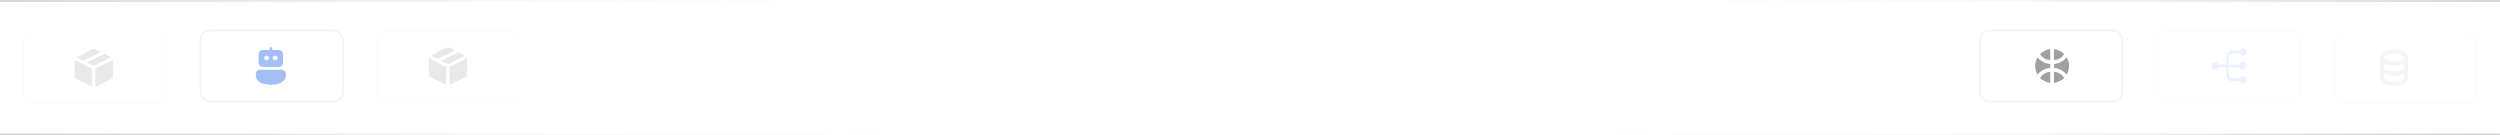 <svg width="1440" height="78" viewBox="0 0 1440 78" fill="none" xmlns="http://www.w3.org/2000/svg">
<mask id="path-1-inside-1_508_4333" fill="white">
<path d="M0 0H1440V78H0V0Z"/>
</mask>
<path d="M0 1H1440V-1H0V1ZM1440 77H0V79H1440V77Z" fill="url(#paint0_linear_508_4333)" fill-opacity="0.87" mask="url(#path-1-inside-1_508_4333)"/>
<g opacity="0.1">
<rect x="1242" y="17" width="83" height="42" rx="6" fill="white"/>
<rect x="1242.5" y="17.5" width="82" height="41" rx="5.5" stroke="black" stroke-opacity="0.11"/>
<path d="M1292 40.25C1293.24 40.25 1294.25 39.243 1294.25 38C1294.25 36.757 1293.24 35.75 1292 35.75C1290.76 35.75 1289.75 36.757 1289.75 38C1289.75 39.243 1290.76 40.25 1292 40.25Z" fill="#3972FF"/>
<path d="M1292 32.25C1293.24 32.25 1294.25 31.243 1294.25 30C1294.25 28.757 1293.24 27.75 1292 27.75C1290.76 27.75 1289.75 28.757 1289.75 30C1289.75 31.243 1290.76 32.25 1292 32.25Z" fill="#3972FF"/>
<path d="M1292 48.25C1293.24 48.25 1294.25 47.243 1294.25 46C1294.25 44.757 1293.24 43.75 1292 43.75C1290.76 43.75 1289.75 44.757 1289.75 46C1289.75 47.243 1290.76 48.25 1292 48.25Z" fill="#3972FF"/>
<path d="M1276 40.25C1277.24 40.25 1278.25 39.243 1278.25 38C1278.25 36.757 1277.24 35.75 1276 35.75C1274.76 35.75 1273.75 36.757 1273.75 38C1273.75 39.243 1274.76 40.25 1276 40.25Z" fill="#3972FF"/>
<path d="M1291 38.75C1291.41 38.75 1291.75 38.41 1291.75 38C1291.75 37.59 1291.41 37.25 1291 37.25H1283.75V33C1283.75 31.42 1284.42 30.75 1286 30.75H1291C1291.41 30.75 1291.75 30.41 1291.75 30C1291.75 29.59 1291.41 29.25 1291 29.25H1286C1283.58 29.25 1282.25 30.58 1282.25 33V37.25H1277C1276.59 37.25 1276.25 37.59 1276.25 38C1276.25 38.41 1276.59 38.75 1277 38.75H1282.25V43C1282.25 45.42 1283.58 46.75 1286 46.75H1291C1291.41 46.75 1291.75 46.41 1291.75 46C1291.75 45.59 1291.41 45.25 1291 45.25H1286C1284.42 45.25 1283.75 44.58 1283.75 43V38.75H1291Z" fill="#3972FF"/>
<g filter="url(#filter0_d_508_4333)">
<rect x="1344" y="17" width="83" height="42" rx="6" fill="white"/>
<rect x="1344.5" y="17.5" width="82" height="41" rx="5.5" stroke="black" stroke-opacity="0.11"/>
<path d="M1386 38V43.833C1386 45.766 1382.87 47.333 1379 47.333C1375.13 47.333 1372 45.766 1372 43.833V38M1386 38V32.166M1386 38C1386 39.933 1382.87 41.5 1379 41.5C1375.13 41.5 1372 39.933 1372 38M1372 38V32.166M1386 32.166C1386 30.233 1382.87 28.666 1379 28.666C1375.13 28.666 1372 30.233 1372 32.166M1386 32.166C1386 34.099 1382.87 35.666 1379 35.666C1375.13 35.666 1372 34.099 1372 32.166" stroke="black" stroke-opacity="0.4" stroke-width="2.333" stroke-linecap="round" stroke-linejoin="round"/>
</g>
<rect x="217" y="17" width="83" height="42" rx="6" fill="white"/>
<rect x="217.5" y="17.5" width="82" height="41" rx="5.5" stroke="black" stroke-opacity="0.11"/>
<g clip-path="url(#clip0_508_4333)">
<path d="M252.042 33.996L262.017 29.008L258 27L248.025 31.988L252.042 33.996Z" fill="#1D1D1B"/>
<path d="M264.067 30.033L254.092 35.021L258 36.975L267.975 31.987L264.067 30.033Z" fill="#1D1D1B"/>
<path d="M257.083 38.567L247 33.525V43.958L257.083 49V38.567Z" fill="#1D1D1B"/>
<path d="M258.918 38.567V49L269.001 43.958V33.525L258.918 38.567Z" fill="#1D1D1B"/>
</g>
<g filter="url(#filter1_d_508_4333)">
<rect x="13" y="17" width="83" height="42" rx="6" fill="white"/>
<rect x="13.5" y="17.5" width="82" height="41" rx="5.5" stroke="black" stroke-opacity="0.11"/>
<g clip-path="url(#clip1_508_4333)">
<path d="M48.042 33.996L58.017 29.008L54 27L44.025 31.988L48.042 33.996Z" fill="#1D1D1B"/>
<path d="M60.067 30.033L50.092 35.021L54 36.975L63.975 31.987L60.067 30.033Z" fill="#1D1D1B"/>
<path d="M53.083 38.567L43 33.525V43.958L53.083 49V38.567Z" fill="#1D1D1B"/>
<path d="M54.917 38.567V49L65 43.958V33.525L54.917 38.567Z" fill="#1D1D1B"/>
</g>
</g>
</g>
<g opacity="0.4">
<rect x="115" y="17" width="83" height="42" rx="6" fill="white"/>
<rect x="115.5" y="17.5" width="82" height="41" rx="5.5" stroke="black" stroke-opacity="0.11"/>
<path d="M162.232 40.166C163.578 40.166 164.67 41.258 164.67 42.604V43.584C164.67 44.769 164.152 45.895 163.254 46.667C161.558 48.123 159.131 48.834 156 48.834C152.869 48.834 150.444 48.123 148.751 46.667C147.853 45.896 147.337 44.771 147.337 43.587V42.604C147.337 41.258 148.428 40.166 149.774 40.166H162.232ZM155.89 27.174L156 27.167C156.411 27.167 156.751 27.473 156.805 27.869L156.813 27.98L156.812 28.791L160.604 28.791C161.95 28.791 163.041 29.883 163.041 31.229V36.109C163.041 37.455 161.95 38.546 160.604 38.546H151.396C150.049 38.546 148.958 37.455 148.958 36.109V31.229C148.958 29.883 150.049 28.791 151.396 28.791L155.187 28.791L155.188 27.98C155.188 27.568 155.493 27.228 155.89 27.174ZM153.561 32.041C152.814 32.041 152.208 32.647 152.208 33.395C152.208 34.142 152.814 34.748 153.561 34.748C154.309 34.748 154.915 34.142 154.915 33.395C154.915 32.647 154.309 32.041 153.561 32.041ZM158.429 32.041C157.681 32.041 157.075 32.647 157.075 33.395C157.075 34.142 157.681 34.748 158.429 34.748C159.176 34.748 159.782 34.142 159.782 33.395C159.782 32.647 159.176 32.041 158.429 32.041Z" fill="#1960E7"/>
</g>
<g opacity="0.4">
<rect x="1140" y="17" width="83" height="42" rx="6" fill="white"/>
<rect x="1140.5" y="17.5" width="82" height="41" rx="5.5" stroke="black" stroke-opacity="0.11"/>
<path fill-rule="evenodd" clip-rule="evenodd" d="M1180.92 28.31V34.688C1179.25 34.498 1177.72 33.876 1176.55 32.93C1175.91 32.404 1175.4 31.804 1175.05 31.164C1176.58 29.607 1178.63 28.562 1180.92 28.31ZM1183.08 28.31V34.688C1184.75 34.498 1186.28 33.876 1187.45 32.93C1188.09 32.404 1188.6 31.804 1188.95 31.164C1187.42 29.607 1185.37 28.562 1183.08 28.31ZM1190.36 32.98C1189.93 33.576 1189.41 34.125 1188.81 34.611C1187.24 35.89 1185.22 36.669 1183.08 36.866V39.133C1183.97 39.215 1184.83 39.397 1185.66 39.676C1186.83 40.068 1187.9 40.647 1188.81 41.388C1189.41 41.872 1189.93 42.42 1190.36 43.02C1191.24 41.554 1191.75 39.836 1191.75 38C1191.75 36.164 1191.24 34.446 1190.36 32.98ZM1188.95 44.836C1188.59 44.191 1188.09 43.591 1187.45 43.07C1186.75 42.503 1185.91 42.045 1184.97 41.729C1184.37 41.526 1183.73 41.386 1183.08 41.312V47.691C1185.37 47.438 1187.42 46.393 1188.95 44.836ZM1180.92 47.691V41.312C1180.27 41.386 1179.63 41.526 1179.03 41.729C1178.09 42.045 1177.25 42.503 1176.55 43.07C1175.91 43.591 1175.41 44.191 1175.05 44.836C1176.58 46.393 1178.63 47.438 1180.92 47.691ZM1173.64 43.02C1174.07 42.42 1174.59 41.872 1175.19 41.388C1176.1 40.647 1177.17 40.068 1178.34 39.676C1179.17 39.397 1180.03 39.215 1180.92 39.133V36.866C1178.79 36.669 1176.76 35.89 1175.19 34.611C1174.59 34.125 1174.07 33.576 1173.64 32.98C1172.76 34.446 1172.25 36.164 1172.25 38C1172.25 39.836 1172.76 41.554 1173.64 43.02Z" fill="#121118"/>
</g>
<defs>
<filter id="filter0_d_508_4333" x="1327.1" y="1.1" width="116.8" height="75.8" filterUnits="userSpaceOnUse" color-interpolation-filters="sRGB">
<feFlood flood-opacity="0" result="BackgroundImageFix"/>
<feColorMatrix in="SourceAlpha" type="matrix" values="0 0 0 0 0 0 0 0 0 0 0 0 0 0 0 0 0 0 127 0" result="hardAlpha"/>
<feOffset dy="1"/>
<feGaussianBlur stdDeviation="8.45"/>
<feComposite in2="hardAlpha" operator="out"/>
<feColorMatrix type="matrix" values="0 0 0 0 0 0 0 0 0 0 0 0 0 0 0 0 0 0 0.09 0"/>
<feBlend mode="normal" in2="BackgroundImageFix" result="effect1_dropShadow_508_4333"/>
<feBlend mode="normal" in="SourceGraphic" in2="effect1_dropShadow_508_4333" result="shape"/>
</filter>
<filter id="filter1_d_508_4333" x="-3.9" y="1.1" width="116.8" height="75.8" filterUnits="userSpaceOnUse" color-interpolation-filters="sRGB">
<feFlood flood-opacity="0" result="BackgroundImageFix"/>
<feColorMatrix in="SourceAlpha" type="matrix" values="0 0 0 0 0 0 0 0 0 0 0 0 0 0 0 0 0 0 127 0" result="hardAlpha"/>
<feOffset dy="1"/>
<feGaussianBlur stdDeviation="8.45"/>
<feComposite in2="hardAlpha" operator="out"/>
<feColorMatrix type="matrix" values="0 0 0 0 0 0 0 0 0 0 0 0 0 0 0 0 0 0 0.06 0"/>
<feBlend mode="normal" in2="BackgroundImageFix" result="effect1_dropShadow_508_4333"/>
<feBlend mode="normal" in="SourceGraphic" in2="effect1_dropShadow_508_4333" result="shape"/>
</filter>
<linearGradient id="paint0_linear_508_4333" x1="0" y1="39" x2="1440" y2="39" gradientUnits="userSpaceOnUse">
<stop stop-color="#666666" stop-opacity="0.4"/>
<stop offset="0.25" stop-color="#A5A5A5" stop-opacity="0.05"/>
<stop offset="0.5" stop-color="white" stop-opacity="0"/>
<stop offset="0.75" stop-color="#A5A5A5" stop-opacity="0.05"/>
<stop offset="1" stop-color="#666666" stop-opacity="0.4"/>
</linearGradient>
<clipPath id="clip0_508_4333">
<rect width="22" height="22" fill="white" transform="translate(247 27)"/>
</clipPath>
<clipPath id="clip1_508_4333">
<rect width="22" height="22" fill="white" transform="translate(43 27)"/>
</clipPath>
</defs>
</svg>
